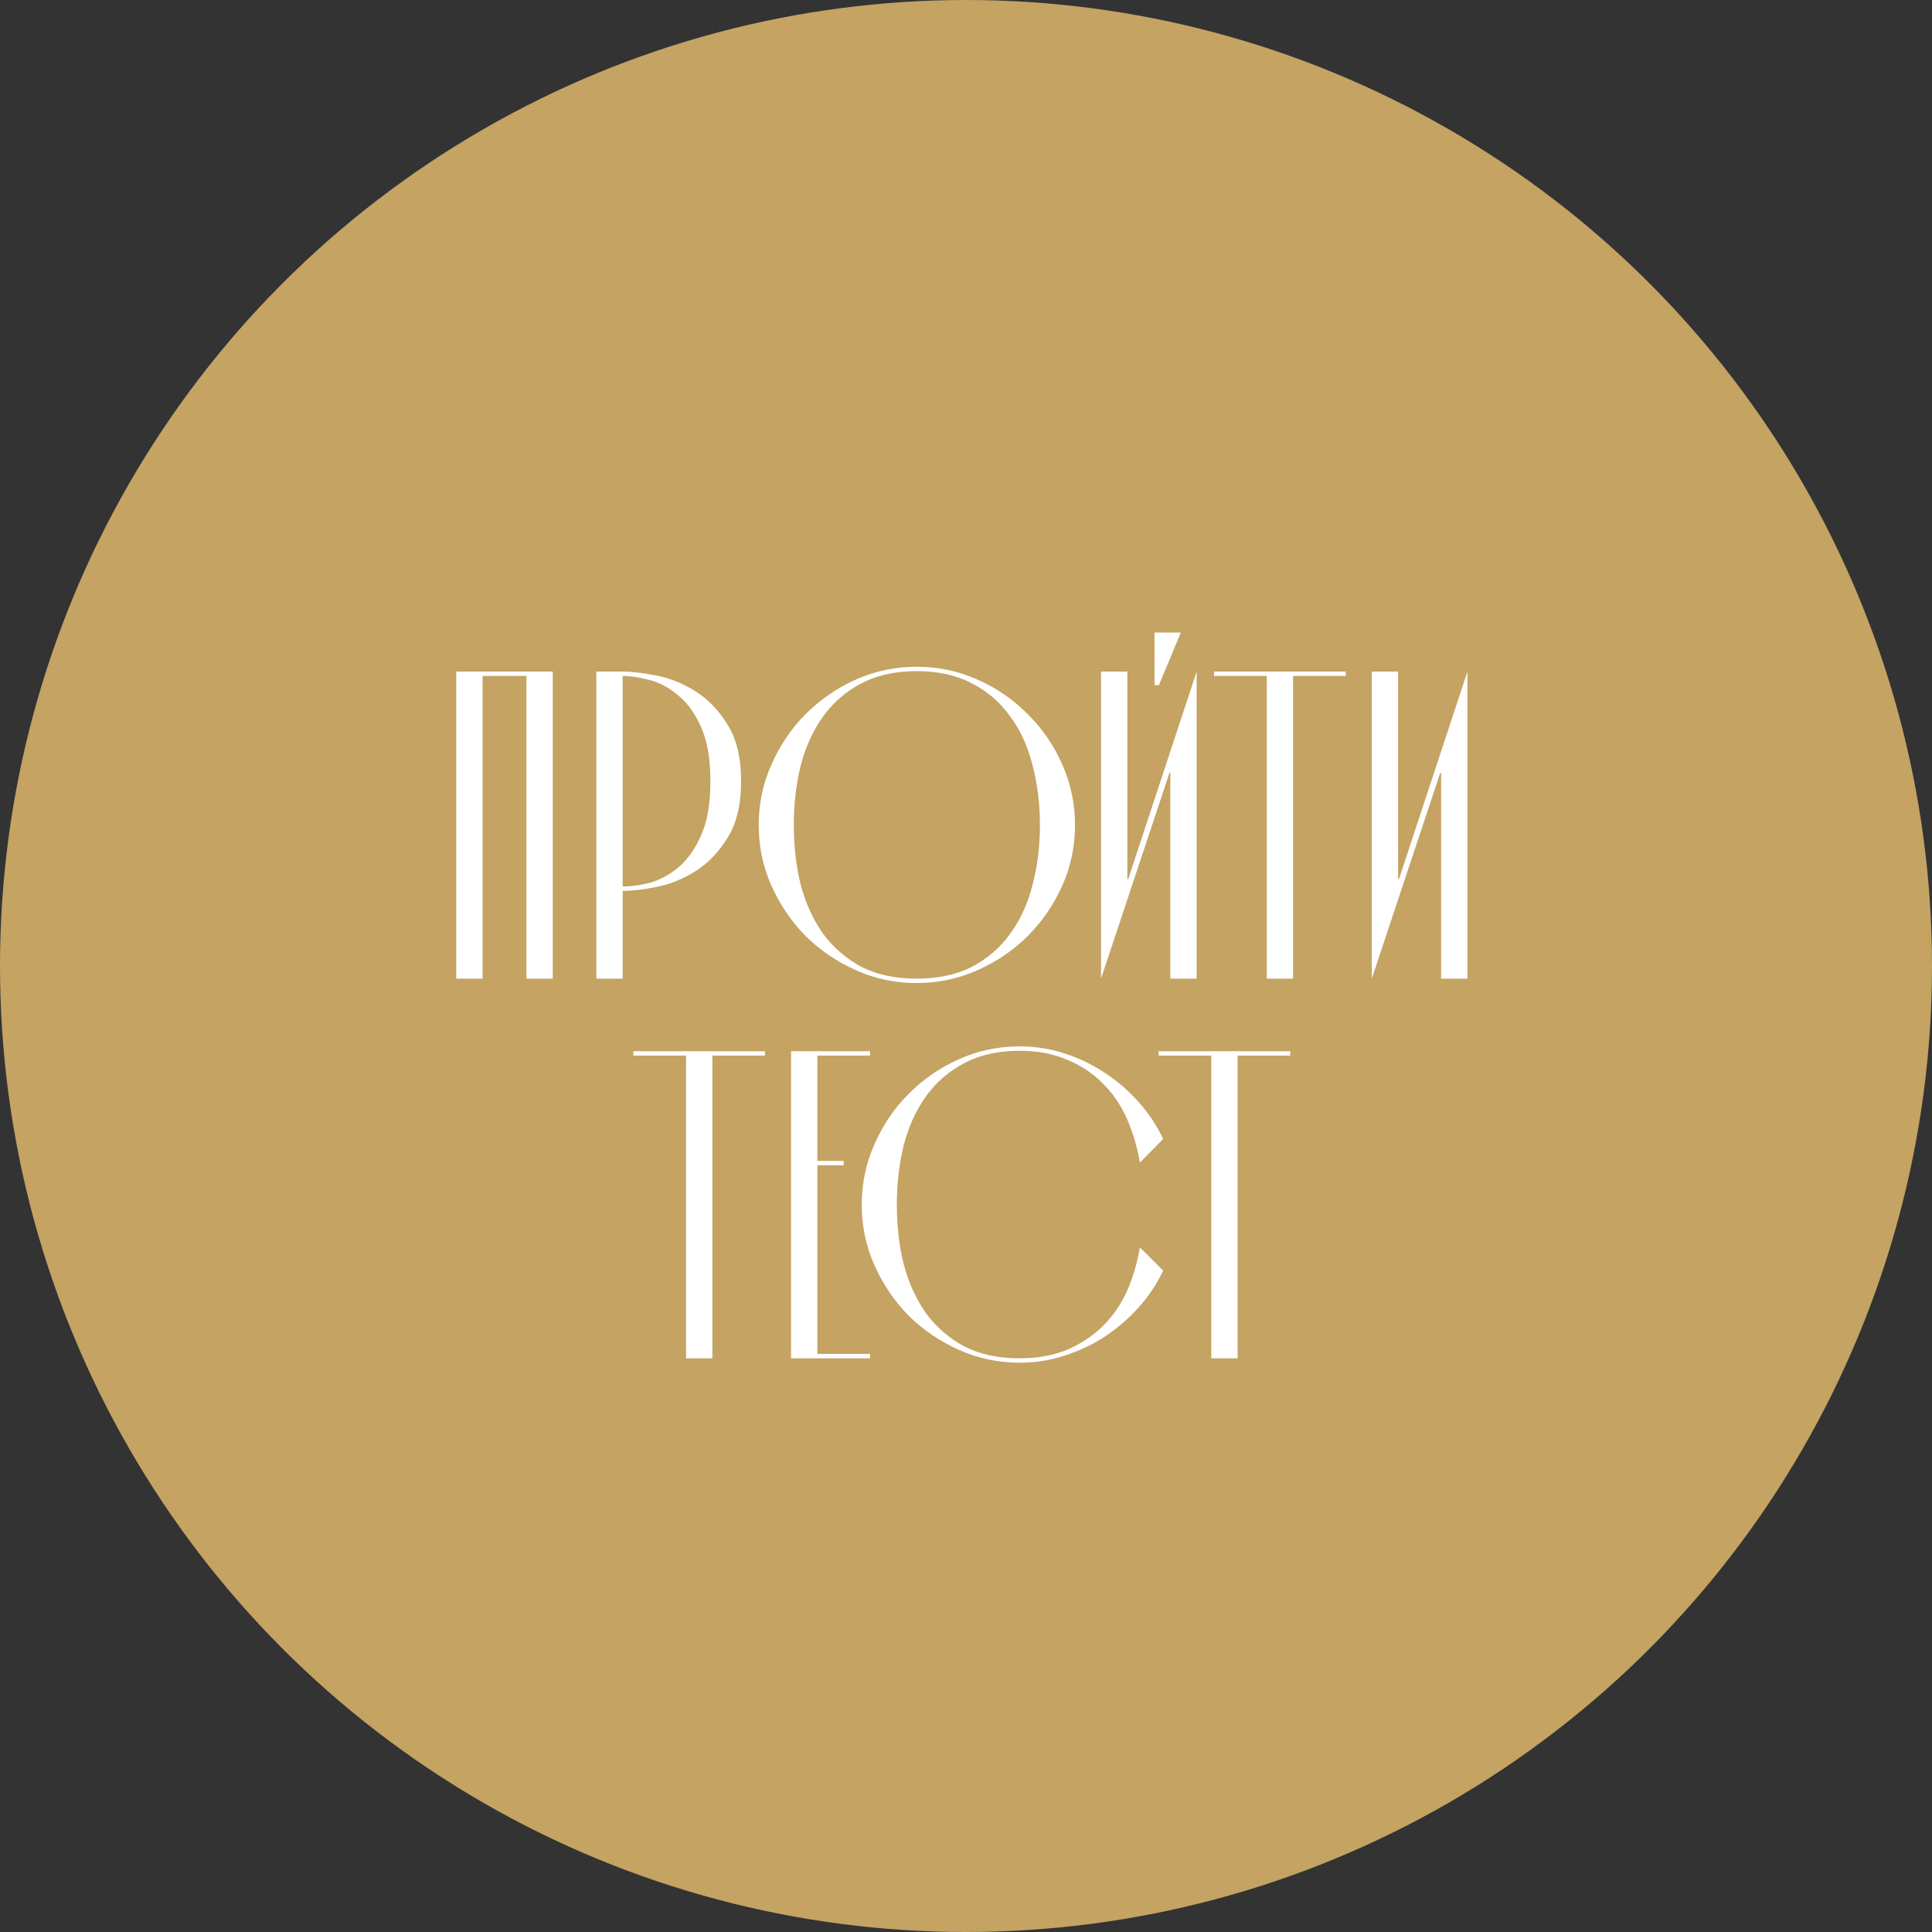 <?xml version="1.0" encoding="UTF-8"?> <svg xmlns="http://www.w3.org/2000/svg" width="229" height="229" viewBox="0 0 229 229" fill="none"><rect x="0" y="0" width="229" height="229" fill="#333333" stroke="none"/> <circle cx="114.5" cy="114.5" r="114.5" fill="#C4A363"></circle> <path d="M65.518 79.6V116H62.398V80.12H57.198V116H54.078V79.6H65.518ZM73.804 79.6C74.878 79.6 76.213 79.756 77.808 80.068C79.402 80.38 80.945 81.004 82.436 81.94C83.926 82.876 85.192 84.193 86.232 85.892C87.306 87.591 87.844 89.827 87.844 92.6C87.844 95.373 87.306 97.609 86.232 99.308C85.192 101.007 83.926 102.324 82.436 103.26C80.945 104.196 79.402 104.82 77.808 105.132C76.213 105.444 74.878 105.6 73.804 105.6V116H70.684V79.6H73.804ZM73.804 105.08C74.705 105.08 75.745 104.941 76.924 104.664C78.102 104.352 79.229 103.763 80.304 102.896C81.413 101.995 82.332 100.729 83.06 99.1C83.822 97.471 84.204 95.304 84.204 92.6C84.204 89.896 83.822 87.729 83.06 86.1C82.332 84.471 81.413 83.223 80.304 82.356C79.229 81.455 78.102 80.865 76.924 80.588C75.745 80.276 74.705 80.12 73.804 80.12V105.08ZM89.93 97.8C89.93 95.269 90.432 92.877 91.438 90.624C92.443 88.336 93.795 86.343 95.494 84.644C97.227 82.911 99.22 81.541 101.474 80.536C103.727 79.531 106.119 79.028 108.65 79.028C111.18 79.028 113.572 79.531 115.826 80.536C118.114 81.541 120.107 82.911 121.806 84.644C123.539 86.343 124.908 88.336 125.914 90.624C126.919 92.877 127.422 95.269 127.422 97.8C127.422 100.331 126.919 102.723 125.914 104.976C124.908 107.229 123.539 109.223 121.806 110.956C120.107 112.655 118.114 114.007 115.826 115.012C113.572 116.017 111.18 116.52 108.65 116.52C106.119 116.52 103.727 116.017 101.474 115.012C99.22 114.007 97.227 112.655 95.494 110.956C93.795 109.223 92.443 107.229 91.438 104.976C90.432 102.723 89.93 100.331 89.93 97.8ZM94.09 97.8C94.09 100.331 94.367 102.705 94.922 104.924C95.511 107.108 96.395 109.032 97.574 110.696C98.787 112.325 100.295 113.625 102.098 114.596C103.935 115.532 106.119 116 108.65 116C111.18 116 113.364 115.532 115.202 114.596C117.039 113.625 118.547 112.325 119.726 110.696C120.939 109.032 121.823 107.108 122.378 104.924C122.967 102.705 123.262 100.331 123.262 97.8C123.262 95.269 122.967 92.895 122.378 90.676C121.823 88.457 120.939 86.533 119.726 84.904C118.547 83.24 117.039 81.94 115.202 81.004C113.364 80.033 111.18 79.548 108.65 79.548C106.119 79.548 103.935 80.033 102.098 81.004C100.295 81.94 98.787 83.24 97.574 84.904C96.395 86.533 95.511 88.457 94.922 90.676C94.367 92.895 94.09 95.269 94.09 97.8ZM136.848 74.972H139.968L137.368 81.212H136.848V74.972ZM133.624 104.196H133.728L141.84 79.6V116H138.72V91.612H138.616L130.504 116V79.6H133.624V104.196ZM143.91 80.12V79.6H159.51V80.12H153.27V116H150.15V80.12H143.91ZM165.718 104.196H165.822L173.934 79.6V116H170.814V91.612H170.71L162.598 116V79.6H165.718V104.196ZM75.076 125.12V124.6H90.676V125.12H84.436V161H81.316V125.12H75.076ZM93.764 161V124.6H103.124V125.12H96.884V137.6H100.004V138.12H96.884V160.48H103.124V161H93.764ZM137.867 150.6C137.139 152.16 136.185 153.599 135.007 154.916C133.828 156.233 132.493 157.395 131.003 158.4C129.512 159.371 127.9 160.133 126.167 160.688C124.468 161.243 122.7 161.52 120.863 161.52C118.332 161.52 115.94 161.017 113.687 160.012C111.433 159.007 109.44 157.655 107.707 155.956C106.008 154.223 104.656 152.229 103.651 149.976C102.645 147.723 102.143 145.331 102.143 142.8C102.143 140.269 102.645 137.877 103.651 135.624C104.656 133.336 106.008 131.343 107.707 129.644C109.44 127.911 111.433 126.541 113.687 125.536C115.94 124.531 118.332 124.028 120.863 124.028C122.7 124.028 124.468 124.305 126.167 124.86C127.9 125.415 129.512 126.195 131.003 127.2C132.493 128.171 133.828 129.332 135.007 130.684C136.185 132.001 137.139 133.44 137.867 135L135.111 137.808C134.799 135.936 134.279 134.185 133.551 132.556C132.823 130.927 131.852 129.523 130.639 128.344C129.46 127.165 128.056 126.247 126.427 125.588C124.797 124.895 122.943 124.548 120.863 124.548C118.332 124.548 116.148 125.033 114.311 126.004C112.508 126.94 111 128.24 109.787 129.904C108.608 131.533 107.724 133.457 107.135 135.676C106.58 137.895 106.303 140.269 106.303 142.8C106.303 145.331 106.58 147.705 107.135 149.924C107.724 152.108 108.608 154.032 109.787 155.696C111 157.325 112.508 158.625 114.311 159.596C116.148 160.532 118.332 161 120.863 161C122.943 161 124.797 160.671 126.427 160.012C128.056 159.319 129.46 158.4 130.639 157.256C131.852 156.077 132.823 154.691 133.551 153.096C134.279 151.467 134.799 149.716 135.111 147.844L137.867 150.6ZM137.334 125.12V124.6H152.934V125.12H146.694V161H143.574V125.12H137.334Z" fill="white"></path> </svg> 